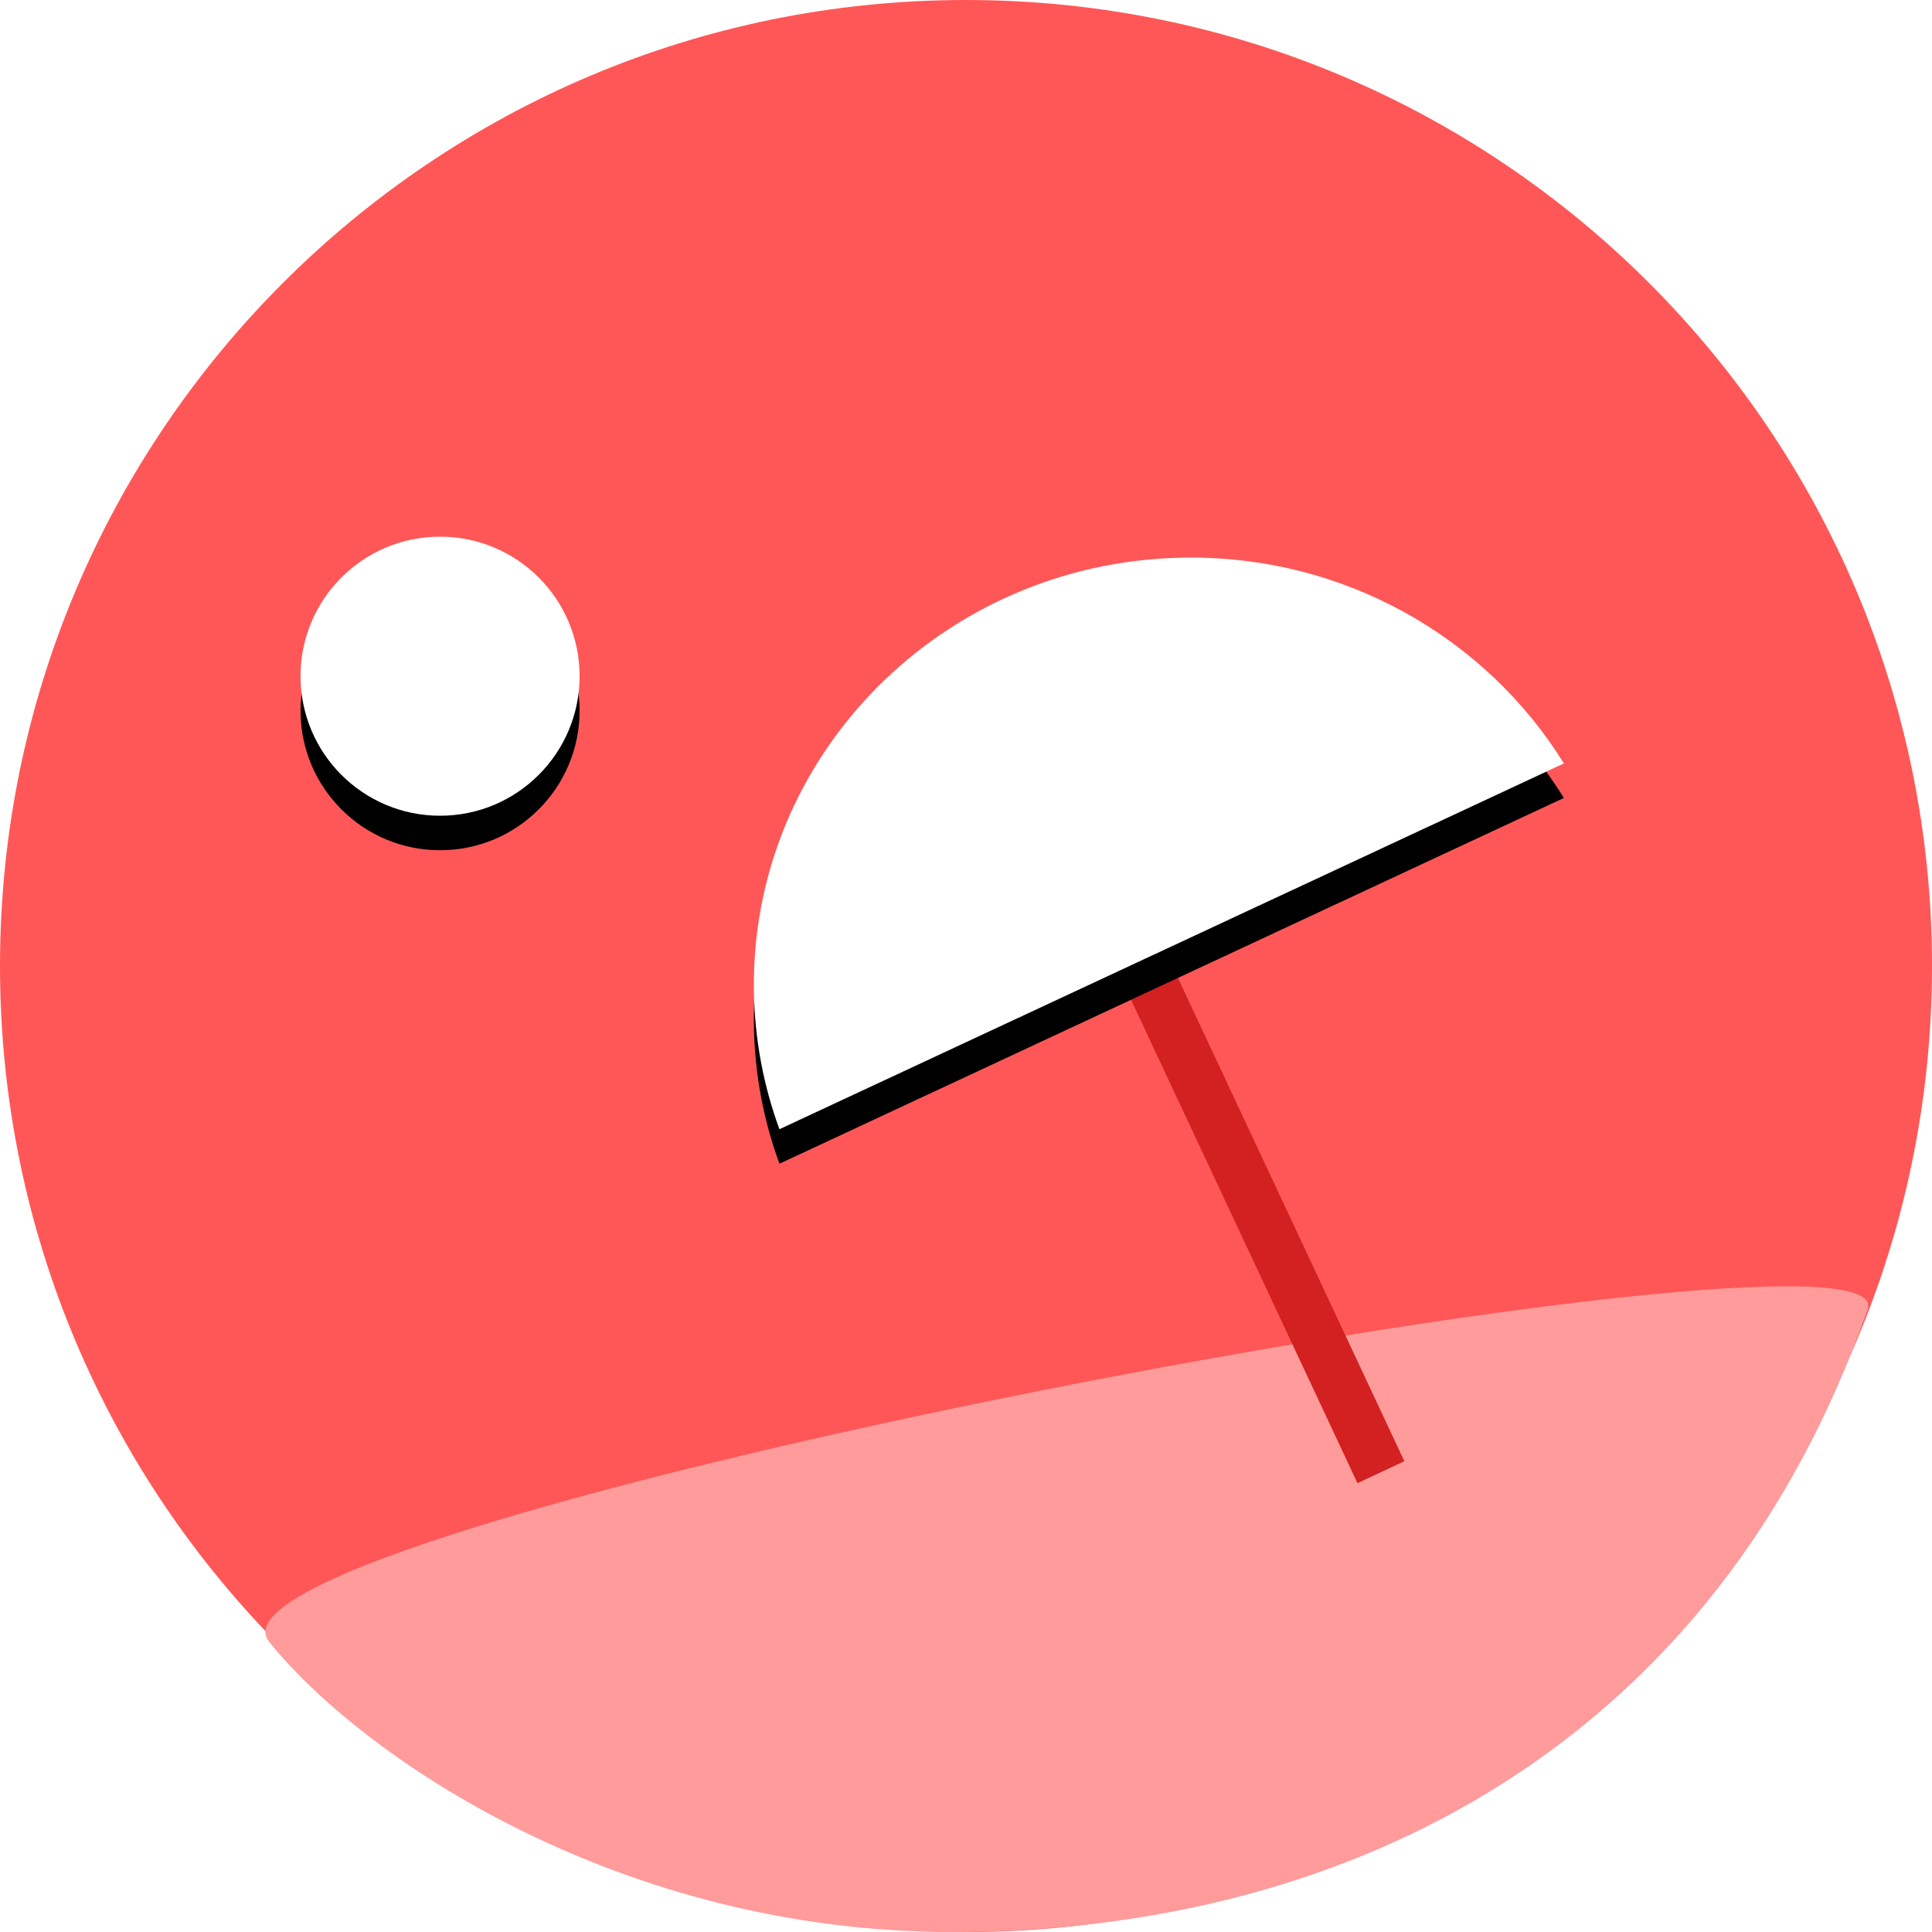 <?xml version="1.0" encoding="UTF-8"?>
<svg xmlns="http://www.w3.org/2000/svg" width="112" height="112" viewBox="0 0 112 112" fill="none">
  <path d="M56 112C86.928 112 112 86.928 112 56C112 25.072 86.928 0 56 0C25.072 0 0 25.072 0 56C0 86.928 25.072 112 56 112Z" fill="#FF5757"></path>
  <g filter="url(#filter0_d_1686_1926)">
    <path d="M25.511 47.289C29.979 47.289 33.6 43.668 33.6 39.2C33.6 34.733 29.979 31.111 25.511 31.111C21.044 31.111 17.422 34.733 17.422 39.2C17.422 43.668 21.044 47.289 25.511 47.289Z" fill="black"></path>
  </g>
  <path d="M25.511 47.289C29.979 47.289 33.6 43.668 33.6 39.2C33.6 34.733 29.979 31.111 25.511 31.111C21.044 31.111 17.422 34.733 17.422 39.2C17.422 43.668 21.044 47.289 25.511 47.289Z" fill="white"></path>
  <path fill-rule="evenodd" clip-rule="evenodd" d="M55.19 112C78.684 112 99.556 100.8 108.267 75.911C110.544 69.404 10.062 88.335 15.609 95.189C21.156 102.044 36.089 112 55.19 112Z" fill="#FF9B9B"></path>
  <path d="M62.581 48.05L79.416 83.986" stroke="#D32020" stroke-width="3" stroke-linecap="square"></path>
  <g filter="url(#filter1_d_1686_1926)">
    <path d="M45.185 65.462C44.272 62.977 43.754 60.304 43.706 57.516C43.467 43.849 54.599 32.572 68.571 32.328C77.908 32.165 86.149 36.971 90.661 44.257L45.185 65.462Z" fill="black"></path>
  </g>
  <path d="M45.185 65.462C44.272 62.977 43.754 60.304 43.706 57.516C43.467 43.849 54.599 32.572 68.571 32.328C77.908 32.165 86.149 36.971 90.661 44.257L45.185 65.462Z" fill="white"></path>
  <defs>
    <filter id="filter0_d_1686_1926" x="13.422" y="29.111" width="24.178" height="24.178" color-interpolation-filters="sRGB">
      <feFlood flood-opacity="0" result="BackgroundImageFix"></feFlood>
      <feColorMatrix in="SourceAlpha" type="matrix" values="0 0 0 0 0 0 0 0 0 0 0 0 0 0 0 0 0 0 127 0" result="hardAlpha"></feColorMatrix>
      <feOffset dy="2"></feOffset>
      <feGaussianBlur stdDeviation="2"></feGaussianBlur>
      <feColorMatrix type="matrix" values="0 0 0 0 0 0 0 0 0 0 0 0 0 0 0 0 0 0 0.15 0"></feColorMatrix>
      <feBlend mode="normal" in2="BackgroundImageFix" result="effect1_dropShadow_1686_1926"></feBlend>
      <feBlend mode="normal" in="SourceGraphic" in2="effect1_dropShadow_1686_1926" result="shape"></feBlend>
    </filter>
    <filter id="filter1_d_1686_1926" x="39.702" y="30.324" width="54.959" height="41.139" color-interpolation-filters="sRGB">
      <feFlood flood-opacity="0" result="BackgroundImageFix"></feFlood>
      <feColorMatrix in="SourceAlpha" type="matrix" values="0 0 0 0 0 0 0 0 0 0 0 0 0 0 0 0 0 0 127 0" result="hardAlpha"></feColorMatrix>
      <feOffset dy="2"></feOffset>
      <feGaussianBlur stdDeviation="2"></feGaussianBlur>
      <feColorMatrix type="matrix" values="0 0 0 0 0 0 0 0 0 0 0 0 0 0 0 0 0 0 0.15 0"></feColorMatrix>
      <feBlend mode="normal" in2="BackgroundImageFix" result="effect1_dropShadow_1686_1926"></feBlend>
      <feBlend mode="normal" in="SourceGraphic" in2="effect1_dropShadow_1686_1926" result="shape"></feBlend>
    </filter>
  </defs>
</svg>
